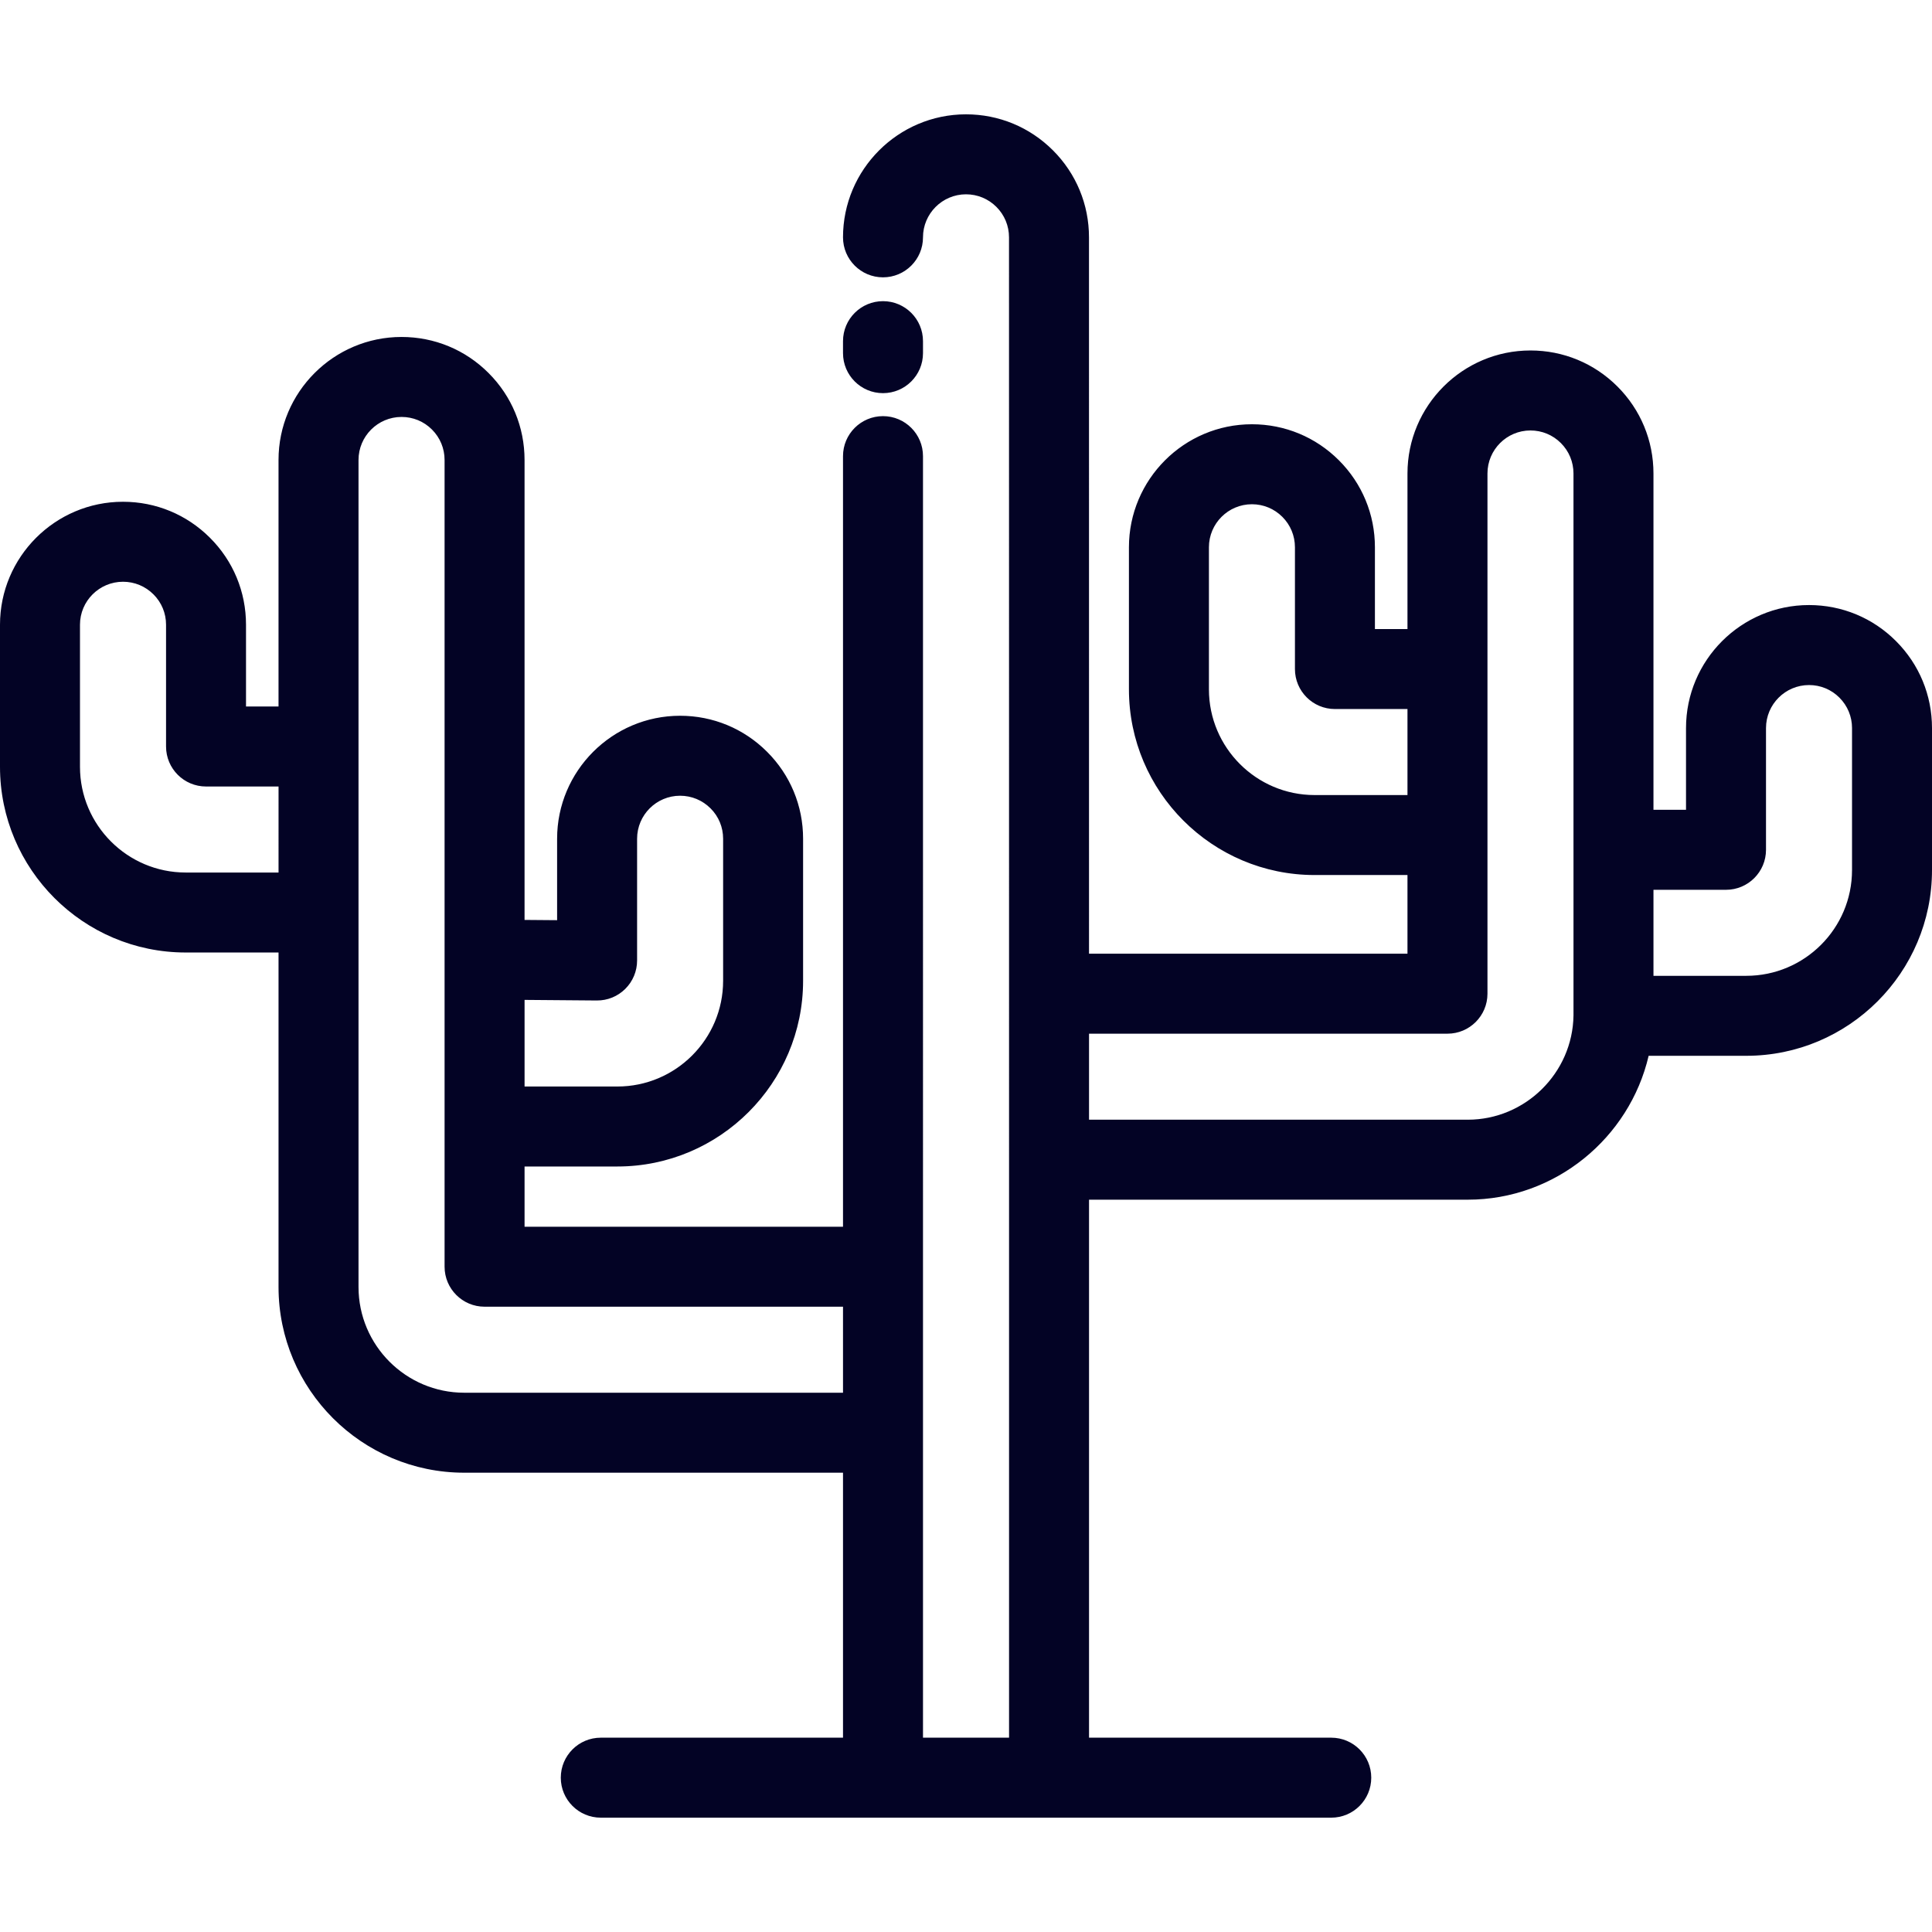<svg xmlns="http://www.w3.org/2000/svg" xmlns:xlink="http://www.w3.org/1999/xlink" fill="#030325" height="800px" width="800px" id="Layer_1" viewBox="0 0 511.999 511.999" xml:space="preserve"><g id="SVGRepo_bgCarrier" stroke-width="0"></g><g id="SVGRepo_tracerCarrier" stroke-linecap="round" stroke-linejoin="round"></g><g id="SVGRepo_iconCarrier"> <g> <g> <path d="M234.004,79.813c-5.852,0-10.598,4.745-10.598,10.598v3.179c0,5.853,4.745,10.598,10.598,10.598 c5.852,0,10.598-4.745,10.598-10.598v-3.179C244.602,84.557,239.857,79.813,234.004,79.813z"></path> </g> </g> <g> <g> <path d="M502.463,169.904c-6.147-6.163-14.333-9.558-23.052-9.558c-17.975,0-32.6,14.624-32.6,32.599v21.662h-8.627v-89.129 c0-8.708-3.39-16.895-9.548-23.052c-6.156-6.157-14.343-9.548-23.053-9.548c-17.97,0-32.589,14.624-32.589,32.6v41.226h-8.627 v-21.673c0-8.708-3.39-16.894-9.548-23.052c-6.157-6.156-14.343-9.548-23.052-9.548c-17.97,0-32.589,14.624-32.589,32.6v37.644 c0,27.138,22.074,49.217,49.207,49.217h24.609v20.846h-84.394l-0.006-189.841c0-8.708-3.39-16.894-9.548-23.052 c-6.157-6.157-14.343-9.548-23.061-9.548c-17.964,0.016-32.579,14.639-32.579,32.6c0,5.853,4.746,10.598,10.598,10.598 s10.598-4.745,10.598-10.598c0-6.283,5.115-11.398,11.393-11.404c3.046,0,5.91,1.186,8.063,3.339 c2.154,2.154,3.339,5.017,3.339,8.064l0.011,244.433v153.173h-22.806v-80.821v-43.992V120.88c0-5.853-4.746-10.598-10.598-10.598 s-10.598,4.745-10.598,10.598v204.213h-84.392v-15.961h24.598c27.137,0,49.216-22.079,49.216-49.217v-37.644 c0-8.719-3.395-16.906-9.548-23.041c-6.157-6.157-14.343-9.548-23.052-9.548c-17.97,0-32.589,14.619-32.589,32.589v21.586 l-8.627-0.07v-121.89c0-8.708-3.39-16.894-9.537-23.041c-6.147-6.163-14.337-9.558-23.062-9.558 c-17.976,0-32.601,14.624-32.601,32.599v65.337h-8.616v-21.673c0-8.718-3.395-16.904-9.548-23.041 c-6.156-6.157-14.342-9.548-23.052-9.548C14.624,132.972,0,147.591,0,165.561v37.644c0,27.138,22.079,49.217,49.216,49.217h24.598 v88.642c0,27.138,22.079,49.217,49.217,49.217h100.374v70.222h-64.192c-5.852,0-10.598,4.745-10.598,10.598 c0,5.853,4.746,10.598,10.598,10.598h193.584c5.852,0,10.598-4.745,10.598-10.598c0-5.853-4.746-10.598-10.598-10.598h-64.192 V317.929h100.363c23.209,0,42.863-16.351,47.938-38.132h25.877c27.137,0,49.216-22.075,49.216-49.207v-37.644 C512,184.236,508.609,176.05,502.463,169.904z M139.015,264.983l19.137,0.156c2.855,0.025,5.543-1.083,7.55-3.072 c2.007-1.99,3.135-4.699,3.135-7.525v-32.271c0-6.283,5.11-11.393,11.393-11.393c3.046,0,5.909,1.186,8.075,3.35 c2.146,2.141,3.329,4.997,3.329,8.043v37.644c0,15.451-12.569,28.021-28.02,28.021h-24.598V264.983z M73.815,231.227H49.216 c-15.451,0-28.02-12.57-28.02-28.021v-37.644c0-6.283,5.116-11.393,11.404-11.393c3.047,0,5.911,1.186,8.074,3.349 c2.146,2.142,3.33,4.998,3.33,8.044v32.271c0,5.853,4.746,10.598,10.598,10.598h19.214V231.227z M223.406,369.085H123.032v0.001 c-15.451,0-28.021-12.57-28.021-28.021v-99.24v-43.992v-75.935c0-6.288,5.116-11.404,11.405-11.404 c3.052,0,5.913,1.183,8.063,3.339c2.154,2.154,3.339,5.017,3.339,8.063v132.401v44.236v37.157c0,5.853,4.746,10.598,10.598,10.598 h94.99V369.085z M348.388,210.697v0.001c-15.445,0-28.011-12.57-28.011-28.021v-37.644c0-6.288,5.11-11.404,11.393-11.404 c3.046,0,5.909,1.186,8.063,3.339c2.154,2.154,3.339,5.017,3.339,8.063v32.271c0,5.853,4.746,10.598,10.598,10.598h19.225v22.796 H348.388z M416.99,225.207v43.887c-0.207,15.242-12.771,27.639-28.021,27.639H288.605v-22.796h94.99 c5.852,0,10.598-4.745,10.598-10.598v-42.042v-43.992V125.48c0-6.288,5.11-11.403,11.393-11.403c3.047,0,5.912,1.186,8.064,3.339 c2.154,2.154,3.339,5.017,3.339,8.064V225.207z M490.805,230.591h-0.001c0,15.446-12.569,28.011-28.02,28.011h-24.598v-22.796 h19.225c5.852,0,10.598-4.745,10.598-10.598v-32.26c0-6.288,5.116-11.403,11.404-11.403c3.046,0,5.902,1.183,8.055,3.341 c2.152,2.152,3.338,5.016,3.338,8.063V230.591z"></path> </g> </g> </g></svg>